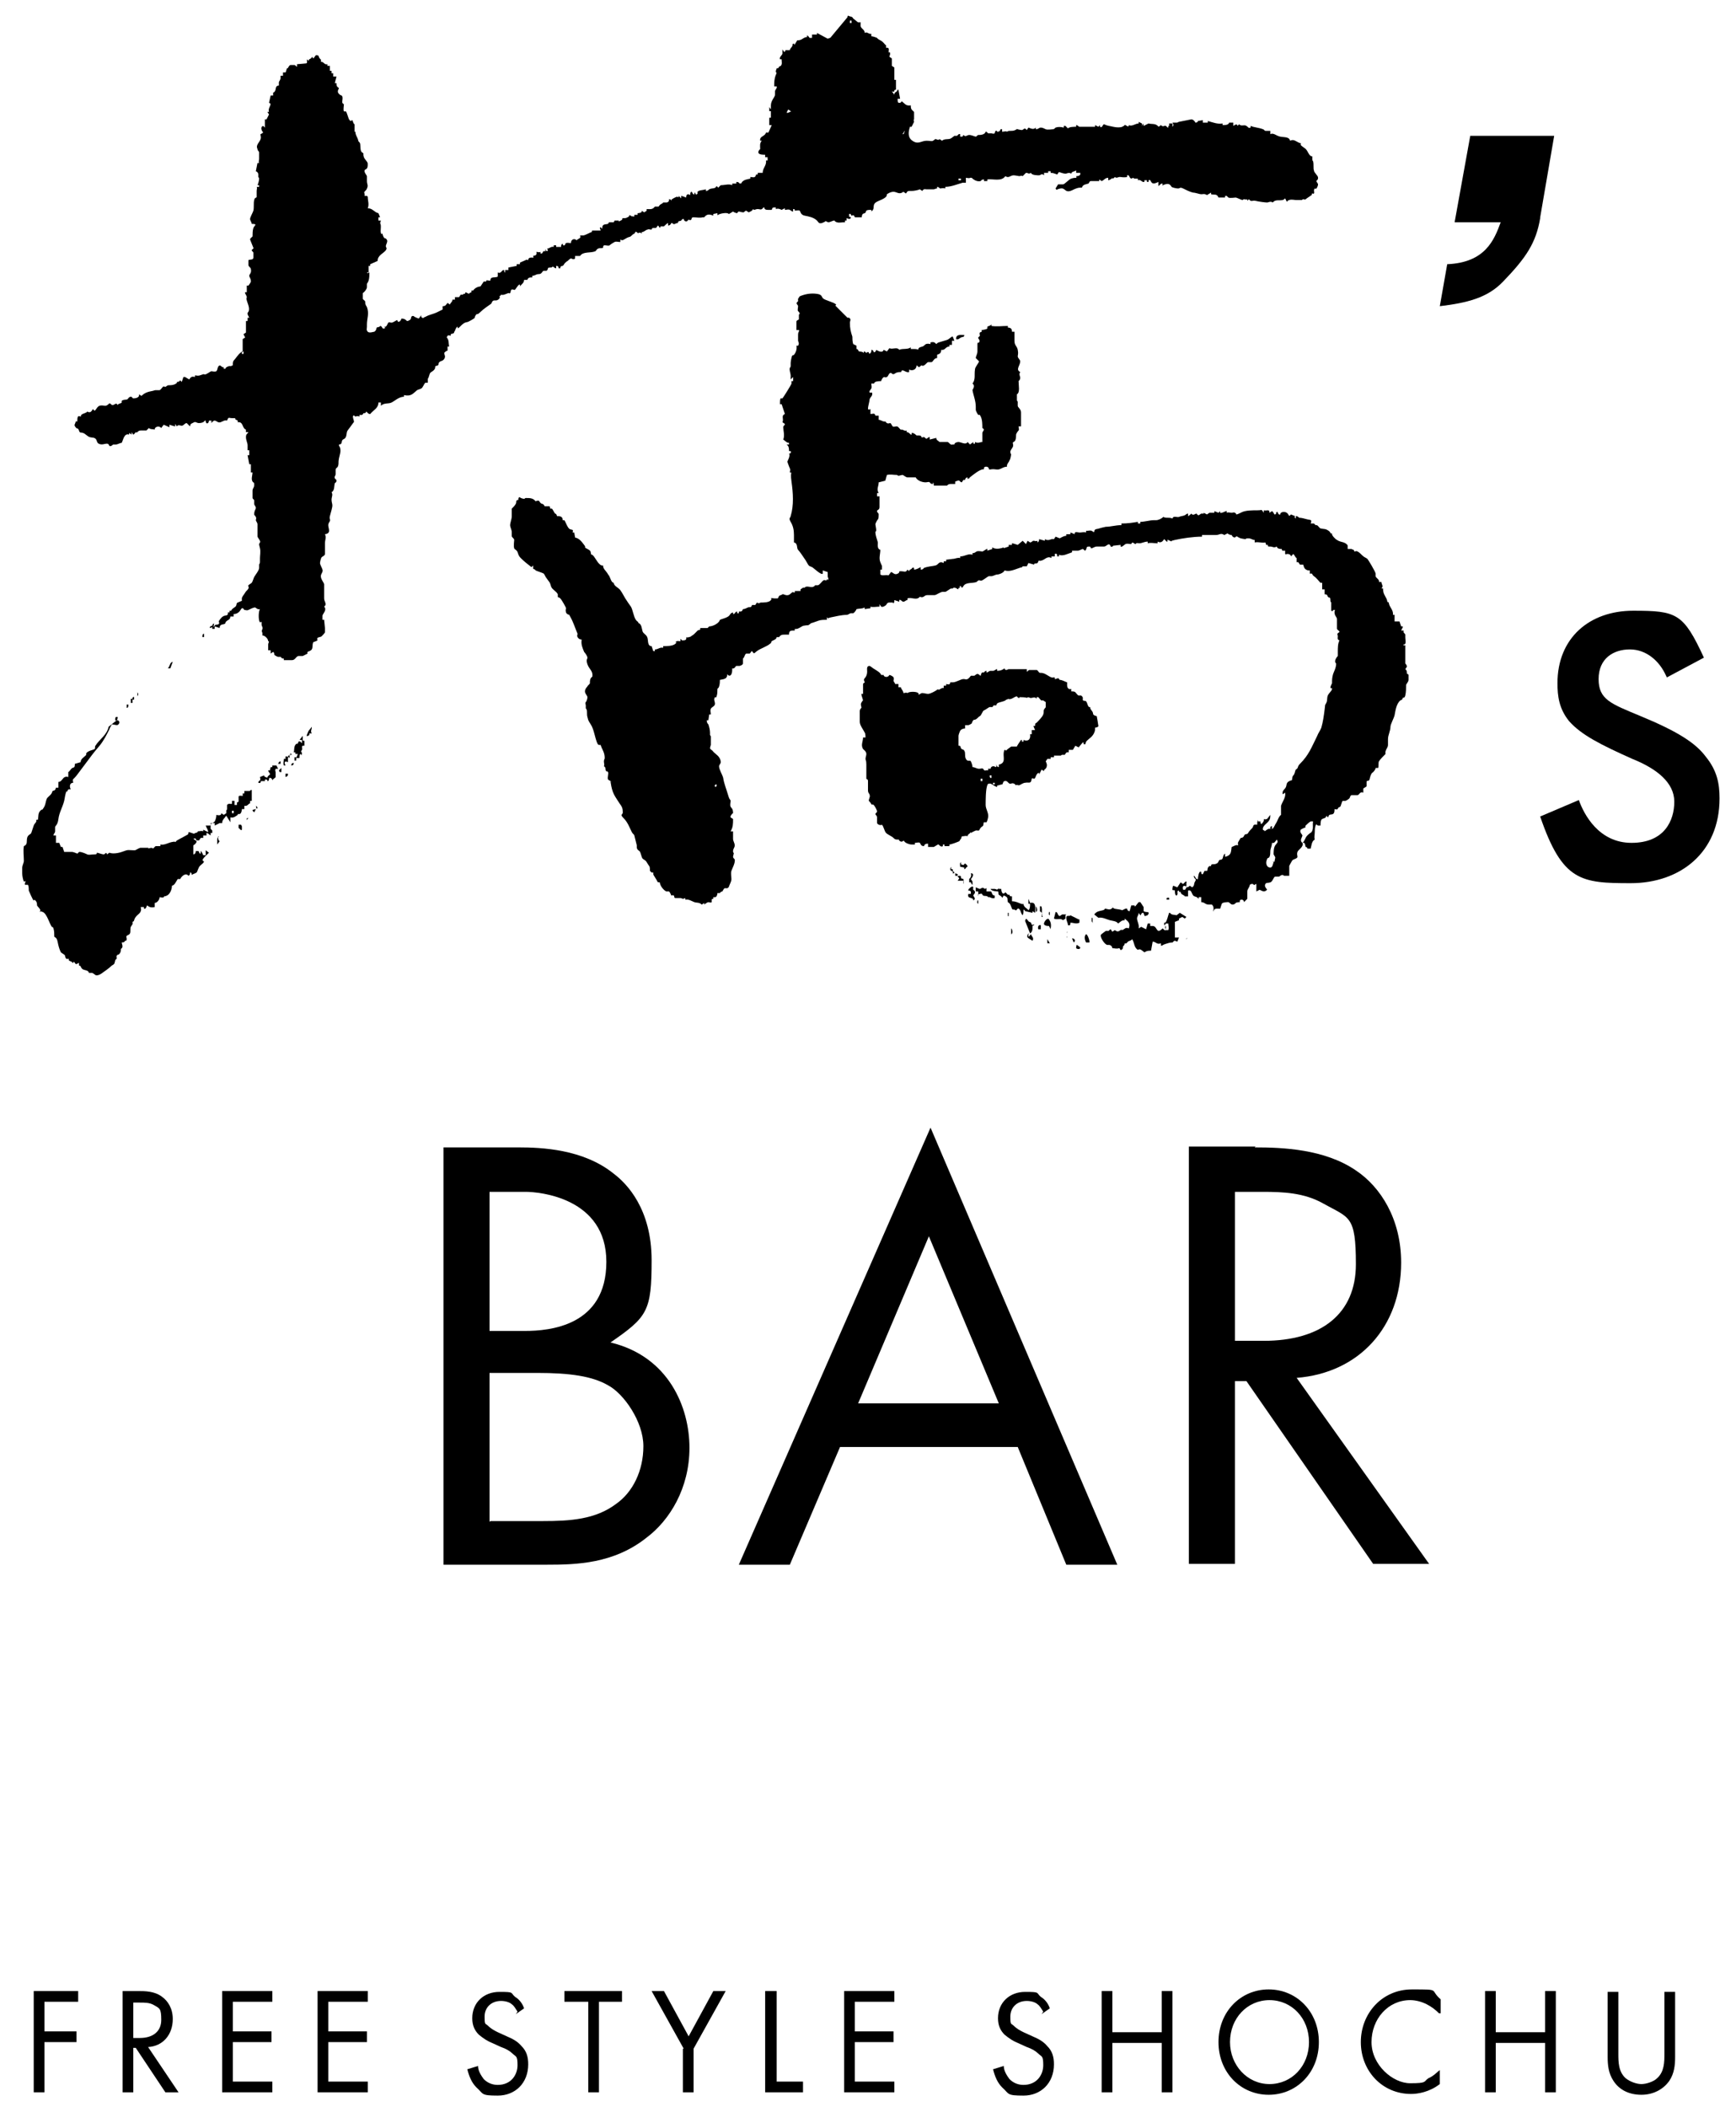 <?xml version="1.0" encoding="UTF-8"?> <svg xmlns="http://www.w3.org/2000/svg" id="_レイヤー_1" data-name="レイヤー_1" width="211" height="256" version="1.1" viewBox="0 0 211 256"><g><g><path d="M63,139.4c2.8,0,7.9.2,11.6,3.2,1.6,1.2,4.6,4.3,4.6,10.5s-.5,6.9-5,10c7.1,1.7,9.6,7.9,9.6,12.8s-2.4,8.8-5.2,10.9c-4,3.2-8.6,3.3-12.1,3.3h-12.6v-50.7h9.1ZM59.6,161.7h4.2c3,0,9.9-.6,9.9-8.4s-8.2-8.5-9.8-8.5h-4.4v16.9ZM59.6,184.8h6.4c3.3,0,6.4-.2,8.9-2.1,2-1.4,3.3-4,3.3-7s-2.4-6.4-4.3-7.4c-1.9-1.1-4.6-1.5-8.6-1.5h-5.8v18.1Z"></path><path d="M123.6,175.8h-21.5l-6.1,14.3h-6.2l23.3-53.1,22.7,53.1h-6.2l-5.9-14.3ZM121.4,170.5l-8.5-20.3-8.6,20.3h17.1Z"></path><path d="M152.5,139.4c3.4,0,8.5.2,12.3,2.8,3,2,5.5,5.9,5.5,11.2,0,7.8-5.1,13.4-12.7,14l16.1,22.6h-6.8l-15.4-22.2h-1.4v22.2h-5.6v-50.7h8.1ZM150,162.9h3.6c7,0,11.2-3.3,11.2-9.3s-.8-5.6-4-7.4c-2.3-1.3-4.9-1.4-7.3-1.4h-3.4v18.2Z"></path></g><g><g><path d="M187.2,26.5c-.5,3-1.7,4.8-4.5,7.7-1.9,2-4.4,2.6-7.7,3l.9-5.1c4.6-.2,5.7-2.9,6.5-5.1h-5.6l1.9-10.5h10.2l-1.7,9.9Z"></path><path d="M202.5,82.1c-.8-1.8-2.4-3.2-4.4-3.2s-3.8,1.1-3.8,3.6,1.5,3,5.1,4.5c4.6,1.9,6.7,3.3,7.9,4.9,1.4,1.7,1.7,3.3,1.7,5.1,0,6.6-4.8,10.3-10.8,10.3s-8.3-.2-11-8.1l4.7-2c.6,1.7,2.4,5.2,6.4,5.2s5.2-2.7,5.2-5-2.1-4-5.1-5.2c-3.8-1.7-6.2-2.9-7.7-4.6-1.2-1.5-1.4-3-1.4-4.6,0-5.5,3.9-8.8,9.2-8.8s6.1.3,8.6,5.7l-4.5,2.4Z"></path></g><g><path d="M103,2.1s0-.2.1-.2c.1.1.4.1.5.2s0,.1.3.3.3.4.7.3c0,.1,0,.4,0,.5.1.3.5.4.5.8.3-.2.5.2.8.1v.3c.2,0,.7.2.7.2,0,0,0,.1.4.3s.5.5.7.6v.3c0,0,.2,0,.2,0,.2.1.1.3.1.5s.1,0,.1,0c.2.2,0,.5,0,.6l.3.2v.9s.3.2.3.2v1.5s.2,0,.2,0v1.2c0,0-.2,0-.2.1s0,.2-.3.1h0s.3.4.3.4c0-.3.2-.3.3-.4s0-.2.2-.2l.2,1.1h-.3c0,.3,0,.5.2.5.3,0,.3-.3.3-.2.4.3.5.6,1.1.5,0,.5.1.5.4.8v.9c-.1,0,0,.3,0,.3l-.3.6h-.2c-.2.6-.3,1.3.3,1.7.7.5,1.1,0,1.7,0s.6.1.8,0,.2-.2.3-.2c.2,0,.3.2.5,0l.3.2c.3-.3.8-.1,1.1-.3s.4-.3.4-.3.2,0,.3,0,.2-.3.4-.2v.3s.3,0,.3,0h0c0-.1.1-.2.1-.2.3.3.4,0,.7,0s.7.2.8.2.2-.2.3-.2c.2,0,.8,0,.9-.4,0,0,0,0,.1,0,0,0,.1.1.2.2.1,0,.3,0,.4,0s.2.1.4,0c0-.2.2-.5.3-.2h.1c.1,0,.3-.1.3-.3h.2s0,.3,0,.3c.3,0,.4-.1.6,0,.2-.2.6,0,1-.2s.1-.1.1-.2c0,.1.6.2.7.2.2,0,.3-.4.6,0l.2-.3c.3.1.6.3.9,0v.2c.3,0,.4-.2.6-.2s.4.1.6.2.8,0,.9,0c.1,0,.2-.1.3-.2.3-.1.6-.1,1,0v-.2c0,0,.2,0,.2,0l.3.3c.2-.2.7-.2,1-.2v-.2c.2,0,.3.2.4.2s.2,0,.3,0,.2,0,.3,0c.5,0,.8,0,1.3,0v-.2c0,0,.4.2.4.2l.2-.2c0,0,0,.2,0,.2.3.2.3-.3.5-.3.4.2.7.2,1.1.3s.9.1,1.1,0,.2-.1.3-.2.5.4.5,0c.4.2.8-.2,1.2-.2v-.2c.3.2.5.1.4.5l.2-.3v.3c0,0,.6-.3.6-.3.3.1.7,0,1,.2s.1.3.5,0c.3.3.4,0,.6.1s.1.2.3.2v-.2s.2,0,.2,0h-.1s0-.3,0-.3h.4s0,.4,0,.4c.2-.2.1-.3,0-.5.2,0,.3,0,.5,0s.2-.1.3-.1c.5-.1,1-.2,1.5-.3.3,0,.5.4.5.4.3,0,.3-.2.3-.2s.6-.1.6-.1v.3c0,0,.6,0,.6,0v-.2c.7.2,1.2.4,1.8.3v.2c.3,0,.7,0,.8-.3h.5c0,.1,0,.4,0,.4,0,0,.5-.4.5,0l.2-.2c.3.3.6,0,.9.2s.2.3.5.2v-.2c.5.2,1,.2,1.5.4.1,0,.2.2.3.2.2,0,.4,0,.6,0v.4c.4-.2.7.2,1.2.3s1.1,0,1.2.5c.4-.2.6,0,1,.2s.3,0,.3,0,0,.2,0,.3.5.4.6.5c.3.3.4.9.8.9v.3c0,0,0,0,0,0,0,.1,0,.2.1.3.1.4,0,.9.1,1.1,0,.3.5.6.5.9s-.2.3-.2.4.2.3.2.4-.1.4-.2.5-.1,0-.2,0c-.2.2,0,.5-.1.6s-.1,0-.2,0,0,.2-.1.2c-.1.1-.6.4-.7.5s-.2,0-.3,0-.1.1-.2.1-.2,0-.3,0-.3,0-.4,0c-.2,0-.5-.1-.8,0s-.2.2-.3.2l-.2-.4h0c0,0-.2.2-.3.2-.4.1-.9-.1-1.2.3-.3-.2-.5,0-.7,0s-1-.1-1.4-.2-.5.2-.8-.2l-.2.2v-.2c-.1.1-.3,0-.4,0s-.1.1-.2.1c-.1,0-.7-.3-.8-.3s-.7.1-.9,0l-.2-.2h-.2s0,.2,0,.2h-.8c-.2-.5-.5-.3-.9-.4v-.2c0,0-.5.3-.5.3-.3-.2-.5-.1-.7-.1s-.7-.2-1-.2c-.4-.1-.8-.3-1.2-.5s-.4,0-.6,0-.7-.1-.8-.2-.2-.5-.8-.3-.1.2-.3.2v-.3c-.3,0-.3.2-.5.3v-.5c-.2.1-.6.3-.8.1s-.1-.4-.4-.3v.2c0,0-.2,0-.2,0v-.2c0,0-.3,0-.3,0v.2c0,0-.2,0-.2,0-.2-.1-.3-.3-.6-.2v-.2c0,0-.3,0-.4,0-.2,0,0-.2-.4,0-.3-.1-.2-.5-.5-.4v.2c-.4.1-.7,0-.9,0s-.4.2-.6,0c-.2.3-.3.1-.4.2s-.3.2-.4.2v-.3c-.4,0-.5.3-.8.4l-.3-.2v.2c-.3,0-.8,0-1,0s-.2.2-.3.3c-.3.1-.7.1-.8.5-.4,0-.4,0-.7.1s-.4.2-.7.3c-.7.2-.6-.4-1.2-.3s-.4.3-.6,0l.3-.5c.2,0,.4,0,.6,0s.7-.6,1-.7.5-.1.6-.1,0-.2,0-.2c.1,0,.4,0,.5-.2v-.2c0,0-.5,0-.5,0v-.3c-.3.2-.5.1-.6.4-.3-.2-.5,0-.7,0s-.5-.1-.8-.2l-.2.3c-.3-.1-.5-.2-.8-.2v-.2c0,0-.3,0-.3,0v.2c-.1,0-.5,0-.5,0v.3c-.3-.3-.4,0-.6,0s-.9,0-1-.3c-.3.2-.3,0-.6,0l-.4.4c-.2-.1-.3,0-.4,0s-.5-.1-.7-.1c-.4,0-.6.4-1,.1-.5.7-1.5.3-2.2.4v.2c0,0-.4,0-.4,0v-.2c-.3,0-.3.1-.4.2-.4.1-.8-.1-1.1-.4h-.2c0,.1-.5,0-.5,0v.6c-.1,0-.3,0-.4,0-.7.2-1.4.5-2.1.5v.2c-.3-.1-.5,0-.6,0s-.2-.2-.4-.2v.2c-.2,0-.3.1-.4.1-.2,0-.7,0-.9,0s-.3-.1-.5.2l-.3-.2c-.2.1-.7.2-1,.2s-.2,0-.3,0c-.3,0-.3.3-.4.3l-.3-.2c-.5.4-.8,0-1.2,0s-.8.3-.8.3c0,0,0,.2-.1.3-.3.3-.7.4-1.1.6-.6.3-.3.7-.5,1s-.2,0-.2.2v-.2c-.3,0-.5,0-.6.1s0,.2-.2.3-.2,0-.3.2,0,.3-.1.3c-.1,0-.5,0-.7,0s-.1-.1-.2-.2-.2,0-.3,0c-.1,0,0-.3-.3-.2,0,0,0,.2,0,.3s.3,0,.2.2-.5,0-.5,0v.3s-.2,0-.2,0v.2c-.4,0-.7.1-1,0s-.2-.2-.3-.2c-.2,0-.5.2-.7.2s-.3-.2-.4-.1-.2.1-.4.2c-.4.1-.4-.1-.6-.3-.4-.4-1-.5-1.5-.6s-.5-.5-.6-.6-.5,0-.6,0c0-.2,0-.2-.2-.2v.3c-.2,0-.2-.1-.4-.2s-.4,0-.6,0v-.2s-.4.2-.4.2c-.2-.1-.4-.2-.7-.1v-.2c-.4,0-.4,0-.5.3h-.4c0,0,0,0,0,0-.2,0-.5,0-.5-.3h-.1c-.3.4-.4.2-.7.2s-.4.2-.6,0c0,.2-.3.3-.5.4l-.3-.2c-.1,0-.2.1-.3.2-.3,0-.5-.1-.6-.1s-.2.2-.2.2c-.1,0-.4-.1-.5-.2l-.5.3c-.2-.2-.8-.1-1.1,0s-.2.2-.3.1v-.2s-.5.1-.5.1v.2c-.5-.2-.8-.2-1.1.2h-.2c-.3.1-.8,0-1.1,0s-.2.2-.3.3-.2,0-.3,0-.1.2-.3.2-.3-.2-.3-.3c-.1,0-.2,0-.3.2-.2.1-.4,0-.4.3-.4,0-.4.3-.7,0h-.1c-.1.2-.2.3-.4.3v-.3c-.1,0-.5.4-.5.4h-.4c0,0-.1.2-.1.2l-.2-.3c-.1,0-.2.3-.3.3s-.1,0-.3,0c-.2,0-.2.2-.2.2-.2,0-.4-.1-.5,0-.2,0-.4.3-.7.3v.2c-.2-.3-.4,0-.5-.1s-.2-.2-.3-.1c0,.2-.2.2-.3.3-.4.4-.3.2-.7.4s-.5.4-.8.2v.3c-.3,0-.5-.1-.7,0s-.5.3-.6.4-.4,0-.6,0-.2.2-.2.3c-.1.1-.4,0-.6.1s-.2.2-.3.3c-.6.3-1.5,0-1.9.6h-.6c0,0,0,.3,0,.3-.2.2-.4,0-.5,0s-.3.2-.4.3c-.2.1-.4.3-.5.5s-.4,0-.4.4h-.2c0-.1,0-.3-.3-.3v.3c-.2,0-.3-.2-.4-.2s-.1.1-.2.1c-.1,0-.4,0-.4.1s-.1.3-.2.3-.1,0-.3,0-.2.4-.6.4-.4.2-.8.2v.2c-.3,0-.5,0-.6.3h-.4c0,.4-.3.5-.5.8,0,0,0-.1,0-.2-.1-.2-.5.5-.6.6s-.4-.2-.5.1,0,.2-.1.3-.1,0-.2,0c-.3.1-.6.3-.9.2h0c0,.1-.2.2-.2.2.2.2-.2.5-.4.5s-.2,0-.2,0c-.3,0-.3.3-.4.4-.4.3-.9.6-1.3,1s-.4.2-.5.3-.2.3-.2.4-.8.5-.8.5c-.5.1-.6.2-1,.6s-.2,0-.3,0c-.1,0-.3.4-.3.5-.2.2,0,.2-.2.3s-.4,0-.3.3c-.3-.1-.4-.1-.5.2.3.3.2.7.3,1.1h-.2c0,.1,0,.5,0,.5-.1,0-.4.2-.4.3,0,.2.2.4,0,.7s-.4.2-.6.4,0,.3-.2.4-.3,0-.3.2-.1.3-.2.4-.3.2-.4.3-.2.7-.3.7c0,.1,0,.3,0,.5h-.3c-.2.2-.3.6-.5.7s-.3.1-.5.2c-.5.4-.7.8-1.6.6v.2c-.6,0-1.1.5-1.5.7s-.9,0-1.3.4v-.4s-.3,0-.3,0c0,.7-.6.9-1,1.4-.3,0-.3-.2-.5-.3h0c0,.2-.2.2-.3.2-.1,0,0,.3-.5.2v.2c-.3-.1-.4,0-.5,0s-.2-.3-.3,0c0,.3.2.6.1.7s-.5.7-.6.8c-.3.4-.2.3-.3.8s-.4.4-.5.6,0,.5-.4.5c0,.1,0,.2.1.3.2.5,0,.9-.1,1.4s0,.6-.1.9-.3.2-.3.5,0,.3,0,.5-.2.3-.1.5.2.1.2.3-.1.2-.2.3c-.1.3,0,.9-.4,1.1.2.3,0,.6,0,.9s.1.5.1.7c0,.3-.2.9-.3,1.3s.1.4,0,.6-.2.3-.2.5c0,.4.4,1-.4,1.1.2.4,0,.7,0,1.1s0,1.1,0,1.3-.3.3-.4.4-.2.6-.2.7c0,.2.2.5.3.8s-.2.5-.2.8c0,.4.4.8.4,1s0,.2,0,.3c0,.4,0,1,0,1.4s.4.7,0,1c.4.4-.2.9-.2,1.1s0,.3,0,.5h.2c0,0,.1,1,.1,1v.5c0,.1-.3.4-.4.5s-.4.1-.5.2,0,.3,0,.3-.4.2-.5.2c-.2.3,0,.8-.3,1s-.3.1-.4.2,0,.2,0,.2-.6.3-.6.3c-.2,0-.3,0-.5,0-.3,0-.4.5-.8.5s-.7,0-1,0v-.2c-.4,0-.3-.2-.4-.2s-.2,0-.3,0-.4-.2-.4-.2c-.1,0,0-.3-.2-.4l-.3.2v-.4s-.3,0-.3,0c0-.2,0-.5,0-.7s.2-.4,0-.4c0-.3-.4-.7-.7-.7v-.3c-.2-.4.1-.4,0-.7s-.1-.2-.1-.3,0-.2,0-.3-.1,0-.2,0c-.2-.2-.2-1.3,0-1.6-.3.1-.5-.2-.6-.2-.2,0-.6.2-.8.3s-.3,0-.5,0c-.3-.5-.4,0-.6.2s-.4.3-.7.3v.3c0,0-.4,0-.4,0,0,.4-.3.4-.5.6s0,.2-.2.3c-.2.1-.6,0-.6.5l-.6-.2v.3c-.1,0-.2,0-.3,0,0,0,0-.3,0-.3,0,0,.2,0,.2,0s.1-.1.2-.2c.1,0,.3,0,.4-.1s0-.2,0-.3.4-.6.5-.6c.2-.2.7,0,.6-.5h.2s0-.2,0-.2h.2c.1-.3.5-.4.6-.6s0-.3.2-.4.5-.2.5-.2,0-.2,0-.3c0-.2.3-.5.4-.7s.3-.3.4-.5-.1-.3,0-.4.3-.2.4-.3.2-.5.3-.7c.1-.2.6-.8.6-1.1s0-.3,0-.4.1-.1.1-.3c0-.2,0-.3,0-.5,0-.3.1-.8,0-1.2s-.1-.4-.1-.5.2-.2.1-.4-.2-.3-.3-.5c0-.5,0-1,0-1.5,0-.2-.2-.4-.2-.5s.1-.2,0-.4-.2-.2-.2-.3c0-.5.2-.6.2-.8,0-.2-.2-.3-.2-.5s0-.3,0-.4-.2-.2-.2-.3,0-.9,0-.9c0-.3.2-.3.2-.7s-.1-.2-.2-.4c-.2-.3,0-.8,0-1.1h-.2c0,0,0-1,0-1h-.2c0,0-.2-1.1-.2-1.1h.2c0-.1,0-.6,0-.6h-.2c0-.3,0-.5,0-.6,0-.3-.2-.6-.2-1s.2-.4.3-.6h-.3s0-.3,0-.3c-.5-.2-.3-1-1-.9,0-.3,0-.2-.2-.3s0-.2-.2-.2-.2,0-.3,0c-.4,0-.4-.2-.6.3-.3-.1-.5.1-.8.2s-.5-.2-.7-.2-.3.2-.4.3v-.3s-.3,0-.3,0c0,.4-.4.5-.4,0h-.1c-.1.2-.4.3-.7.3s-.4-.2-.6-.1-.4.2-.4.2c0,0-.1.2-.1.3l-.4-.4c-.2,0-.3.2-.5.3s-.5-.2-.7.1l-.2-.3v.3c-.1,0-.7-.2-.7-.2v.3s-.7-.3-.7-.3l-.3.4c-.2-.3-.8-.2-.8.2-.2-.1-.5,0-.7-.2l-.3.3c-.3,0-.5,0-.7,0s-.3.1-.4.2-.2,0-.2,0c0,0-.2.3-.3.3l-.2-.3v.3s-.3-.2-.3-.2v.2c-.6-.2-.7.6-.9,1-.2,0-.5.2-.7.2s-.2,0-.3,0-.2.2-.4.2-.1-.3-.4-.3-.6.2-1,0c-.2-.1-.2-.3-.3-.5-.2-.3-.5-.2-.8-.3s-.5-.4-.8-.5-.3,0-.4-.1-.1-.3-.2-.4-.2,0-.3-.2c-.3-.3,0-.4,0-.7h.2c0-.2,0-.5.1-.6s.2,0,.3,0,0-.2.1-.2c.2-.2.6-.2.7-.4.4.2.5,0,.7-.3l.2.2c.2-.1.3-.5.6-.6s.5,0,.7,0,.4-.2.5-.3c.1,0,.2.1.3.2.3.1.5-.4.7,0,.1-.2.5-.2.5-.3s0-.1,0-.2c.2-.2.6-.1.7-.2s.2-.3.4-.3.1.1.3.2c.3,0,.8-.1.7-.5l.3.2c.4-.4.8-.5,1.3-.6.1,0,.3-.1.4-.1.1,0,.4,0,.5,0s.3-.3.4-.4.2,0,.3,0,.2-.2.4-.2c.3,0,.6,0,.9-.2s0-.1.1-.2c.1,0,.3,0,.4-.2l.2.2.2-.6h.2c0,0,.5.3.5.3.2-.3.3-.4.7-.3v-.2c.5.1.6,0,.9-.1s.2,0,.3,0c.2,0,.7-.4.8-.4s.4.1.6,0c.2-.2.1-.6.4-.7.2,0,.3.3.5.2v.2s.2,0,.2,0c0-.2.5-.4.7-.3h0c0-.1.2-.1.2-.1h0c0-.4,0-.5.2-.7s.4-.6.8-.9.2,0,.2,0c0,0,0-1.1,0-1.4s0-.2,0-.2l.3-.2-.2-.4.3-.2v-1.4s.2,0,.2,0v-.4s.1,0,.1,0h.1c0,0-.2-.4-.2-.4v-.2c.4-.4,0-1.1-.1-1.5s0-.2,0-.4-.3-.5-.2-.6h.2s0-.8,0-.8c0,0,.2,0,.2,0s.3-.4.3-.5c0-.4-.2-.5-.2-.7s.3-.3.2-.8c0-.2-.3-.3-.3-.5v-.6c.2-.1.6,0,.6-.3s0-.5,0-.6-.2-.2-.2-.3.3-.2.2-.3l-.4-1c0-.2.3-.3.3-.4,0-.3,0-.7.1-1s.6-.5-.2-.5c0-.2-.2-.4-.2-.6s.3-.7.4-1c.1-.4,0-.9.1-1.3s.3-.2.3-.4c0-.3,0-.5,0-.7s.1-.4,0-.5h.3s0-.2,0-.2h-.2c.1-.2.2-.6.2-.8s-.1-.1-.1-.2,0-.2,0-.3c0-.3-.3-.4-.3-.4l.2-1h.2c-.1-.2,0-.3,0-.5s0-.7,0-.8-.2-.2-.2-.4c-.3-.6.5-.9.4-1.5s0-.2,0-.3l.3-.2c-.2-.2-.4-.7,0-.8l.2.2v-.3s.3,0,.3,0h-.3s0-.7,0-.7h.2s.3-.6.3-.6l-.2-.3h.2c-.2-.5.5-1,0-1.1l.2-.9h.3s0-.3,0-.3c0-.1.2-.1.2-.2.2-.2,0-.7.5-.7,0-.1,0-.3,0-.4s.2-.3.2-.5,0-.2,0-.3h.3c0-.1,0-.4,0-.4h.3c.1-.1.1-.4.2-.5s.1,0,.1,0c0-.1.2-.4.3-.4s.1,0,.2,0,.2,0,.3,0,.2.2.3.2v-.3c.1,0,1.1-.1,1.1-.1.2,0,.1-.3.1-.5l.2.2c0-.3.4-.2.4-.5l.2.2.3-.4c.4,0,.3.1.4.3s.3.2.2.5c.4,0,.4.4.8.3v.2s.3,0,.3,0v.6s.2,0,.2,0v.3s.2,0,.2,0v.4s.4,0,.4,0l-.2.8h.2c0,.3,0,.4.3.6,0,.1-.3.4,0,.7s.3.1.4.3,0,.5,0,.7.2.2.2.3-.1.7,0,.8.2,0,.2,0c.2.1.3.9.5,1.1s.2,0,.3,0,.1.4.3.5v.9s.1,0,.1,0c0,.4.2.6.3.9s0,.2.2.4,0,1,.3,1.2.1.1.2.5.5.6.5.9,0,.6-.3.7c-.3.2.2.7.2.8s0,.4,0,.6c0,.4.2.5,0,.9,0,.1-.2.3-.3.4s.1.3,0,.5h.3s.1.1.1.1c0,.5.2.9,0,1.4.6,0,.8.5,1.3.6l.2.5h-.2c0,0,0,.4,0,.4h.3s-.1.3-.1.3c.2.3,0,.9.1,1.2s.1,0,.2.1c0,.1.1.4.2.5s.2,0,.3.2c.2.2-.1.6-.1.8,0,.2.2.2,0,.5-.3.4-1,.6-1,1.3l-.9.4v.2c0,0-.2,0-.2,0v.8s-.2,0-.2,0c.1.2.2,0,.3,0,0,.3,0,.7-.1,1s-.2.3-.2.4,0,.2,0,.4-.3.6-.5.7c0,0,0,.6,0,.7,0,.1.3.2.3.4,0,.2,0,.3.2.6.3.8,0,1.4,0,2.1s0,.2,0,.3c0,.2-.1.4.1.6s.7,0,.8,0c.3-.2.2-.4.3-.5s.3,0,.4-.2c.3,0,.2.4.5.3s0-.1,0-.2c.3.1.4-.4.5-.5s.2,0,.4,0,.7-.4.7-.3h0c0,.1.1.2.1.2.3,0,.4-.4.4-.4.5,0,.6.3.7.3.1,0,.3-.1.4-.2.1-.1,0-.5.4-.4h0c0,.1.6.3.6.3l.3-.4v.2c.3.3.3,0,.5,0,.5-.3.9-.3,1.5-.6s.4-.2.6-.3v-.4c.4,0,.4-.2.6-.4l.3.2c0-.2.3-.3.3-.6h.3s0-.3,0-.3h.5c0,0,.2-.3.2-.3h.3s0-.1,0-.1h.2c0,0,.1-.2.1-.2l.4.2h0c0-.1.3-.2.3-.2v-.2s.2,0,.2,0c.2-.3.6-.5.9-.5l.4-.6h.3s0,0,0-.1c0-.1.3,0,.5,0,0-.6.6-.3.9-.5v-.5c.4.2.5-.3.7-.3s0,.3.2.3v-.3c.1,0,.4,0,.4,0v-.3s1-.2,1-.2v-.2c.1,0,.4,0,.4,0v-.2c0,0,.7-.3.7-.3h0c0-.1.3,0,.3,0,0-.4.5-.3.6-.3s0-.1,0-.2c.2-.1.5,0,.4-.5.2,0,.3.1.5,0v.2c.2,0,.2,0,.3-.2s.3,0,.3-.1-.1-.2,0-.2c0,0,0,.2.2.2s0-.3,0-.3c.3,0,.5-.3.8-.2v-.2c0,0,.3,0,.3,0v.2c0,0,.6,0,.6,0,0-.2,0-.3.2-.4,0,0,0,.3.2.2s0-.3.4-.3.3.1.4,0c0-.4.4-.6.7-.3,0-.1.3-.2.4-.3s0-.3,0-.3.3,0,.4,0c.2,0,.9-.4,1-.4s0-.2.1-.2.1,0,.2,0c.3,0,.5,0,.8,0,0-.2-.2-.3,0-.4l.2.2c0-.2,0-.4.2-.5s.6,0,.6-.3h.6s.1-.2.1-.2h.5s0,.1,0,.1c0,0,.3-.1.4-.2s0-.2.1-.2.2,0,.3,0,.6-.2.5-.4l.3.2v-.2c0,.2,0,.2.3.2v-.2s.4,0,.4,0v-.2c0,0,.6,0,.5-.3l.3.2.3-.2v-.2c.4,0,.7.1,1-.3h.4c.1,0,.1-.1.2-.2s.4-.2.4-.3c0,0,.2,0,.4,0s.4-.2.3-.4c.1,0,.3,0,.3.3h0c0,0,0-.1,0-.2s.6-.4.7-.4c.1,0,.2.2.2-.1l.3.3v-.3c.1,0,.6.2.6.2,0-.4.2-.5.5-.3,0-.2,0-.3.1-.4.2,0,.1.2.3.3s0-.2.2-.2c0,0,0,.3.2.2s0-.3.1-.3c.1-.2.7-.2,1-.3v.2c.2,0,.3-.1.4-.2.4-.2.7,0,.9-.4l.2.2.3-.3c.5,0,1-.2,1.4,0v-.2c0,0,.5,0,.5,0v-.2c.3,0,.3.1.4.2.3,0,.2-.1.3-.2.3-.3.6-.3,1-.4v-.2c.3,0,.6.2.7-.3h.2c0,0,0-.2,0-.2h.6c0-.6.5-.9.4-1.5h.2c0,0,0-.4,0-.4h-.3c0,0,0-.3,0-.3-.2,0-.7,0-.8-.2s.1-.4.2-.5c0-.3-.1-.7.2-1h-.2c-.1-.6.6-.5.7-1h.3c0,0,.4-.9.4-.9h-.3s0-.9,0-.9h.2c0,0,0-.8,0-.8h-.2c0,0,0-.5,0-.5l.2.3c0-.2,0-.4,0-.5,0-.6.5-1,.5-1.3s0-.2,0-.4.3-.4.2-.6h-.3c0-.5,0-.9.2-1.4.2-.4,0-.2,0-.4s.1-.3.1-.4c.3,0,.2-.1.3-.2s.1,0,.2-.1c.2-.2.1-.5.1-.8h-.2c-.1-.3.3-.5.3-.7s0-.4,0-.5l.2.3c.2,0,.1-.2.2-.2h.5c0-.2.2-.3.3-.5s0-.2,0-.2c.1-.1.3-.2.2,0h.1s.3-.5.3-.5c.1,0,.3,0,.5-.1s.4-.3.7-.3v-.2c.1,0,.3.3.3.3h.3s0-.4,0-.4h.3c0,0,0,0,0,0h.3s0-.2,0-.2l1.3.7c0,0,.4-.1.4-.2ZM103.5,2.5h-.2s0,.3,0,.3h.2c0-.1,0-.3,0-.3ZM96.1,13.5l-.3-.2-.2.4h.2c0,0,0,0,.2-.1s.2,0,.1-.1ZM110,15.8l-.3.5c.2,0,.1,0,.2-.2s0-.2.1-.3ZM116.8,21.7h-.3v.2h.3v-.2ZM29.6,43v-.3s-.1,0-.2.1v.2s.2,0,.2,0Z"></path><path d="M103,38.6s.2,0,.2,0c.3.2.1.4.1.6,0,.7.1,1.1.3,1.7,0,.2,0,.6.1.9l.4.2v.4c.2,0,.2.2.3.3,0,0,.5,0,.6.2v-.2c.2,0,.3.2.3.2s.1-.2.3-.1c0,.4.4,0,.3-.3.2,0,.3.2.3.3.2,0,.3-.2.3-.3.3.2.8.4.9,0l.4.2.3-.4c.4.2.9-.2,1.2.2.4-.2,1,0,1.4-.3v.2c.3,0,.3,0,.4,0s.4,0,.5.1c0-.4.5-.3.7-.5s.3-.3.8-.2v-.2c.4-.1.5,0,.7.2,0,0,.2-.2.3-.2.3-.1.7-.2,1-.3s.6-.5.7-.4l.2.5h-.3s0,.5,0,.5h-.3s0,.2,0,.2c-.5,0-.5.5-1,.4,0,.4-.2.5-.5.6v.4c-.4,0-.5.5-.7.5s-.3,0-.4,0-.3.3-.5.4-.2,0-.3,0-.2.2-.3.2-.2-.2-.3-.2c0,.5-.5.7-.9.5v.3c-.3.1-.6-.2-.8-.2s-.1.2-.2.2c-.1,0-.4,0-.6.1s-.3.3-.6,0c-.3,0-.3.4-.5.5s-.3,0-.3,0c-.2,0-.4.4-.4.5,0,0-.5,0-.7.1s-.1.2-.2.2-.2,0-.3,0c0,.2.1.4,0,.6s-.3.3-.2.5h.3c.1.4-.2.5-.3.8,0,.2-.2.9-.2,1.1,0,.2.1.2.3.1v.6c.2,0,.4-.1.5,0s.1.2.1.2c0,0,.3,0,.4,0v.5c.2,0,.5.2.6.2.4,0,.2.1.4.2s.3,0,.4,0,.2.3.3.4.3,0,.5,0,.4.4.5.4.2,0,.2,0,.3.2.5.1v.2c.2,0,.3.1.5.3h.1s0-.2,0-.2h.1c.2,0,.5.3.5.3,0,0,.2,0,.3,0,.2,0,.3.1.3.2s.2,0,.3,0,.2.2.3.2c.1,0,.2-.2.4-.2v.3c0,0,.8-.2.8-.2,0,.3.2.3.4.5h1c.2.1.3.4.6.3v-.2s0,.2,0,.2h.2c0-.2.3-.3.5-.3.3,0,.9.4,1.1,0l.3.3.4-.3v.2s.2,0,.2,0v-.2c.4.2.6,0,.9,0,0-.3,0-.6,0-.8s0-.2,0-.3c0-.2.4-.4,0-.6,0-.4,0-1-.2-1.4s-.2-.1-.3-.2-.3-.5-.3-.6c0-.1,0-.3,0-.4,0-.7-.3-1.4-.4-2,0-.1.4-.5,0-.8.4-.5.2-1.1.3-1.7,0-.3.4-.7.5-1l-.4-.4c0-.2.2-.5.2-.8s0-.6,0-.9.2-.1.2-.2c.2-.3-.2-.5-.1-.6s.1-.1.2-.2c0-.1-.1-.3,0-.4s.3,0,.2-.3c.1,0,.7-.1.7-.2s0-.1,0-.2c.1-.1.4-.1.5-.3v.2c.7.1,1.3,0,2,0v.2c.4,0,.5.2.5.5h.3c0,.5,0,.8,0,1.1,0,.6.3.6.4,1.1s0,.6,0,.8.3.4.3.6c0,.5-.6,1,0,1.3-.2.3,0,.5,0,.7s-.1.3-.2.4c0,.5.2,1.4-.2,1.6,0,.2,0,.5,0,.7s.1.1.1.2c0,.2,0,.3,0,.5s.4.4.4.8,0,.2,0,.3c0,.5,0,.9,0,1.4h-.3c0,.2.1.4,0,.5s-.3.4-.3.5,0,.5-.1.7-.3.2-.3.3.1.3,0,.5-.3.4-.3.6.1.3.1.3-.1.7-.2.7c0,.2-.4.5-.3.8-.4,0-.6.2-.9.3s-.5,0-.8,0-.4.1-.5,0c0-.3-.4-.4-.6-.2v.2c-.5,0-1.2.6-1.6.9s0,.2-.1.2c0,0-.2,0-.3.1v-.2c-.2,0-.3.2-.3.3h-.2s-.2.3-.2.3c-.1,0-.2-.1-.3-.2s-.4.1-.5.1v.3c-.3,0-.4,0-.6,0s-.3.1-.4.2c-.5,0-1.1,0-1.6,0,0-.2,0-.3-.1-.4v.2c-.3,0-.3-.1-.4-.2s-.3,0-.5,0c-.4,0-1-.2-1.2-.6-.3,0-.8,0-1,0s-.5-.3-.6-.3c-.1,0-.4.1-.5.1s-.1-.1-.2-.1c-.4,0-.8-.1-1.2,0l-.2.7-.8.2c0,.5-.3.8,0,1.3h-.2c0,0,0,.4,0,.4h.3c0,.4,0,.9,0,1.3s-.3.3-.3.5c0,.2.2.2.2.4s0,.5-.1.6-.3.5-.3.6.1.5.1.7-.1.2-.1.2c0,.5.2.9.3,1.3,0,.3-.1.8.3.9,0,.5-.2,1,0,1.5s.2.4.2.5,0,.2,0,.4h-.2c0,.3,0,.5,0,.6.3.2.6,0,1,.1l.3-.4c.2,0,.4.4.8.2s0-.3.4-.3.6.2.8-.2l.2.2c0-.2.2-.2.3-.3s.1-.2.3-.1v.2c.3,0,.6-.2.8-.3v.3c.3,0,.3-.1.4-.2.5-.2,1-.2,1.4-.3s.4-.6,1-.3v-.2c0,0,.3,0,.3,0v-.2c0,0,.8-.1.8-.1.3,0,.6-.2.9-.1v-.2c.6,0,1-.4,1.5-.2v-.2c.3,0,.3-.1.5-.2s.6,0,.7,0,.6-.4.6-.3v.2s.6-.2.6-.2v-.2c.3.2.7.2,1.1.1s.2-.2.3,0l.6-.2v-.2s.4,0,.4,0v-.2c.1,0,.7.2.7.2l.6-.5.4.4.2-.4.3.2c.2,0,.3-.2.4-.2.2,0,.3.1.5,0v.2c.2-.1.2-.3.2-.4l.7.2v-.2c.5.3.7-.1,1.1,0l.2-.3.5.2c.2-.1.5-.3.8-.3v-.2c0,0,.5,0,.5,0v-.2c.1,0,.5.2.5.2,0-.4.4-.2.6-.2.3,0,.6-.1.8,0v-.2c.3,0,.5-.1.7,0s.2.2.3.1c0-.4.4-.3.6-.4.4-.1.3-.1.8-.2.6,0,1.2-.2,1.9-.2v-.2c.8,0,1.4-.1,2-.2v.2c0,0,.3,0,.3,0v-.2c.5,0,1.2-.2,1.6-.2s.2,0,.3,0c.3,0,.7-.2.9-.4.3.2.7,0,1.1.2.1-.4.6-.1.8-.2s.5-.1.7-.2.2-.2.4-.2v.3c.1,0,.4-.3.4-.3.2.3.5,0,.6,0s.1.2.3.2l.3-.2h.3c0,0,0-.1,0-.1l.4.2.3-.2h.6c0,0,0-.2,0-.2l.5.2.2-.2v.2c.2.1.8-.3.8-.2v.2c.2-.1.4,0,.6,0s.2-.1.4,0,.1.2.2.2.5-.2.7-.3c.5-.2,1.2-.2,1.8-.2s.4-.1.6,0l.2.3v-.3c.4.1.7-.2.7.3l.3-.2c.1,0,.3.4.3.4.4,0,0-.3.4-.3,0,.2.2.4.3.3,0-.3.5-.4.8-.2s.2.6.5.2l.5.2c-.1.2,0,.2.1.3v-.3c.2,0,.3.1.4.2.3,0,.6.1,1,.2s.6,0,.4.5h.4s.2.2.2.2h.2c0,0,.1,0,.1,0h-.2c.2,0,.3.3.5.4.4.1.6,0,1,.3s0,.3.4.3c-.1.2.4.7.6.8.3.2.5.2.8.3s.5.3.5.4c0,.1,0,.3,0,.4h.3c0,0,0,0,0,0h.2c0,.1.3,0,.3.3.2,0,.2-.1.4,0s.4.3.6.5.5.3.6.4,1,1.6,1,1.8,0,.2,0,.3c0,.2.5.4.4.7h.3c0,.3.3.5,0,.8h.2c0,.6.2.8.4,1.2s0,.4.3.5c0,.5.6.9.5,1.5h.2c0,0,0,.8,0,.8h.3c0,0,0,0,0,0h.3s.2.6.2.6h.2c0,0,0,.1,0,.1l-.2.4h.3s0,.1,0,.2.2.2.2.3,0,.2,0,.3c0,.3.1.6,0,.8s-.3,0-.2.2h.2c0,.4,0,.8,0,1.1s0,.2,0,.3,0,.8,0,.8c0,0,.2.2.2.4l-.2.3c.2.1.2.4.2.5s.2.1.2.2,0,.5,0,.6c0,.2-.2.4-.3.6,0,.4,0,.9-.1,1.3s-.3.2-.3.3c-.2.4,0,.1-.3.3-.5.4-.6,1.3-.7,1.8-.1.4-.5,1.1-.5,1.4,0,.5-.3,1-.3,1.5s0,.5,0,.7c0,.4-.4.6-.3,1.1-.2.2-.7.7-.8.9s0,.6-.1.8h-.3c0,.1-.1.3-.3.5s-.1,0-.2.2c-.2.3-.2.7-.3.8s-.3,0-.3.2,0,.4,0,.5-.3.2-.4.3c0,.1,0,.4,0,.5-.4-.2-.5.3-.7.3s-.5,0-.7,0-.2.3-.3.4-.4.3-.5.3c-.1,0-.2,0-.3,0-.1,0-.2.6-.3.7s-.1,0-.2.1c-.2.2,0,.3-.5.2,0,.2,0,.5-.2.6s-.4,0-.5.2,0,.3-.3,0c0,.3-.3.3-.5.4s-.2.6-.2.8h-.3c-.1,0-.2-.3-.3,0s-.1.5-.1.8-.1.6,0,.9c-.4.2-.4.8-.5,1.1h-.4c0-.2-.2-.2-.2-.2-.1-.2,0-.6-.4-.5.2.5-.5.8-.6,1.1s0,.4,0,.6-.5.3-.6.4-.4.7-.4.7c0,.3,0,1,0,1.2-.2,0-.5,0-.6,0s-.1-.1-.2-.1c-.3,0-.3.2-.5.2s-.2,0-.4,0-.3.6-.6.7-.5,0-.6.2c-.2.3.2.6.2.7-.3.3-.5.2-.9,0l-.4.2v-.9c-.2,0-.2.2-.3.1s-.2-.2-.5,0c0,.3-.3.5-.3.8s0,.6,0,.9l-.4.4s0-.3-.3-.3-.2.3-.2.3-.4,0-.5.1-.2.2-.4.2c-.2,0-.4-.3-.5-.3s-.7,0-.8.2l-.2.6c-.4,0-.7-.1-.8.3-.1,0,0-.1,0-.2,0-.3,0-.4-.2-.6-.1,0-.3,0-.4,0-.4,0-.5-.3-.9-.3v-.6c0,0-.3,0-.3,0v.2c-.3-.3-.3-.2-.5-.3-.4-.1-.3-.9-.8-.7v.7c0,0-.4,0-.4,0,0-.1-.3-.2-.4-.3s-.1-.4-.3-.2v-.2c-.4,0,0,.4-.3.6-.2,0-.2-.5-.2-.6s-.3,0-.3-.1c0-.2,0-.3.1-.5l.5.2.4-.6.3.2.3-.3c.2,0,.1,0,.1.2s0,.3,0,.4c-.4-.2-.5,0-.4.4h.2c0,0,0,0,0,0,.1,0,.2-.3.2-.3,0,0,.3,0,.4-.2h0s.3.2.3.2c.3-.2.2-.4.3-.6s.2-.3.1-.4-.2-.2-.2-.4c.2,0,.2.5.5.4,0-.2.1-.9.3-.9.2-.1,0,.4.3.3l.2-.4h.3c.1,0,0-.3.2-.5s.3,0,.3-.1,0-.2.2-.2.3,0,.5-.1.2-.3.3-.4.2,0,.3-.1c.2-.1.1-.5.4-.7v.4c.8-.2.7-.6.8-1.2.3-.1.5-.3.8-.2,0-.1-.1-.2,0-.4s.3-.5.3-.5c0,0,.2,0,.3-.1s.1-.2.2-.3.3,0,.4-.2.4-.5.5-.6c.2-.2,0-.5.6-.4,0-.2,0-.4.1-.6v.2c.1,0,.3,0,.3,0,0,0,0,.3.1.3s.4-.4.3-.6c.2.1.3,0,.4,0l.4-.5c0,.2,0,.4-.1.6-.2.4-.7.6-.8,1s.3.2.2.4c0,0,.4-.3.5-.3s.3,0,.4,0c.2,0,.4-.6.5-.7.2-.3.3-.8.6-1v-1.1c0,0,0,0,0,0,.2-.6.6-1,.5-1.6l-.3.2c-.1-.5.3-.6.4-.9.1-.2,0-.5.4-.7s.2,0,.3-.1,0-.4.2-.6.2-.6.3-.7.2-.1.2-.2c.1-.1,0-.2.3-.5,1.1-1.1,1.4-2,2.1-3.4.1-.3.4-.7.5-1,.2-.7.3-1.4.4-2.2s0-.4.2-.8,0-.7.3-1.1.4-.4.4-.7h-.2c0-.2.1-.4.2-.6,0-.4,0-.6.1-1s.4-.8.4-1.4c-.3-.2,0-.7.2-.9,0-.2,0-.3,0-.5,0-.5,0-1,.2-1.4-.3-.1-.2-.3-.2-.5s-.2-.3.2-.5h0c0-.2-.2-.2-.3-.4,0-.3,0-.9,0-1.2,0-.2-.3-.4-.3-.8s.2-.2,0-.3c-.1,0-.2,0-.2.1s-.2,0-.2,0,0-.1,0-.3,0-.6,0-.7c0,0-.1-.1-.1-.2s0-.4-.1-.4-.1,0-.2-.1c-.1-.1,0-.3-.4-.3v-.6c0,0-.3,0-.3,0v-.8c-.3,0-.2,0-.3-.1-.2-.2-.4-.5-.7-.7s-.1-.4-.5-.3v-.4s-.2,0-.2,0h0c-.4-.1-.5-.3-.6-.7h-.4c0,0-.2-.3-.2-.3h-.2c0,0,0-.5,0-.5-.2-.1-.2-.3-.4-.5l-.3.3c0-.2-.2-.3-.4-.3s-.2.1-.3,0v-.4c0,0-.3,0-.3,0-.1,0-.1-.2-.1-.2-.1,0-.6,0-.6-.3-.4.2-.5,0-.8,0s-.3,0-.3-.2h-.2s-.1-.3-.1-.3c-.4.1-.8-.1-1.3,0v-.3c-.3,0-.4-.2-.8-.2s-.2.1-.3.1-.8-.1-.8-.2c-.2,0-.2-.3-.5,0-.3,0-.4-.3-.4-.3,0,0-.3,0-.5-.2l-.4.2c-.4-.3-.6,0-1,0s-1.2,0-1.7,0v.2c-1.1,0-2.4.2-3.3.4s-.1.2-.3.2c-.2,0-.6-.3-.6-.2v.2s-.1,0-.1,0l-.3-.3c-.2.3-.4.5-.8.3v.2c-.5,0-.8-.1-1.2,0v-.2c-.4,0-.7.2-1,.2s-.3-.1-.5.1c-.1,0-.4-.4-.5,0-.2,0-.5-.1-.7,0s-.4.4-.6.3v-.2c-.1,0-.8.1-.9.1,0,0-.1.2-.3.1-.2-.6-.5,0-.8,0s-.6,0-.9,0-.6.3-.7.2,0-.2-.2-.2c-.5,0-.2.2-.5.5-.1,0-.2-.2-.3-.2s-.4.2-.6.2-.5,0-.7,0v.2c-.6.2-1.1.5-1.6.3v.2s-.2,0-.2,0c0-.2,0-.4-.3-.3v.3s-.4,0-.4,0v.2c-.5-.3-.8.2-1.2.3s-.2,0-.3,0-.1.2-.2.3-.5,0-.4.2l-.7-.2-.2.4h-.5c-.1.2-.2.1-.4.2-.6.2-1.2.5-1.8.3-.1.3-.7.5-.9.5s-.5.2-.7.2-.2,0-.3,0-.6.4-.8.5-.3,0-.4,0-.2.1-.3.2c-.5.2-1.3,0-1.6.5s-.2-.1-.4,0,0,.1,0,.2c0,0-.3,0-.2.2-.1,0-.3-.2-.5-.2s-.2.1-.2.1-.2,0-.2,0c-.1,0-.6.4-.7.4s-.2,0-.3,0c-.3,0-.8.4-1,.4s-.5,0-.9,0-.4.4-.9.2c-.4.5-1,0-1.5.2v.2c-.2,0-.3.2-.5.2s-.3-.3-.5-.2v.2c0,0-.6-.2-.6-.2,0,.2,0,.3-.1.4,0,0,0,0-.1-.1,0,0-.4,0-.4,0-.3,0-.3.2-.4.3s-.4.3-.6.2l-.2-.3v.3c-.4,0-.8.1-1.1,0v.2c-.1,0-.7.1-.7.1v-.2c-.4.2-.6.1-1,.2,0,.1-.3.5-.4.5s-.2,0-.3,0-.3.2-.5.2c-.6,0-1.4.2-1.9.3s-.2.2-.5,0v.3c-.4,0-.7,0-1,.1s-.8.3-.9.3c-.5.4-.3.2-.8.3-.4,0-.7.5-1.2.4v.2c-.5,0-.7,0-.7.5-.2,0-.3,0-.5,0-.3,0-.5,0-.7.3h-.3c0,.3-.5.4-.6.5s0,.2-.2.3c-.3.3-1.2.6-1.6.9s-.3.4-.6,0c-.1,0-.2.3-.3.3-.2,0-.3,0-.4,0-.2.1-.2.5-.4.6,0,.2,0,.4,0,.6s-.4.3-.4.3c-.2,0-.3,0-.4,0s-.2.4-.5.3c0,.2,0,.5-.1.7s-.3.3-.5,0c0,.6-.4.6-.9.7,0,.2,0,.5-.1.8s-.1.1-.2.3c0,.3,0,.6-.1.9s-.2,0-.2.1c-.2.3,0,.5,0,.8s-.4.4-.5.6,0,.5,0,.7h-.2s-.1.7-.1.7h-.2c0,.3.1.4.2.5.1.3.2.7.2,1s0,.3,0,.3.1.1.1.2,0,1,0,1-.1.3-.1.4.3.3.3.3c.2.3.6.5.8.8s.2.5.2.6c0,.2-.2.3-.2.5,0,.4.4,1,.5,1.4.1.7.4,1.4.6,2.1s.3.5.3.7-.1.5,0,.7.3.2.3.8c-.1,0-.4.4-.3.5l.3.2c0,.6,0,1-.3,1.5h.3c0,.3,0,.6,0,.9s.2.5.2.8-.2.4-.2.7.1.2.1.2c0,.1-.1.4-.1.5s.1.2.2.3c.1.4-.3,1.1-.4,1.4s0,.7,0,1-.2.6-.3.9c-.1.3-.4.2-.5.2s-.3.4-.3.4c0,0-.2,0-.3.2h-.3c0,.2-.1.5-.3.5s-.2,0-.2,0,0,.1,0,.2c0,0-.2,0-.2.1,0,0,0,.2,0,.3-.1.1-.3,0-.4,0s-.4.2-.5.3v-.2s-.3.2-.3.2c-.3-.3-.6-.2-.9-.3s-.7-.4-1.1-.3v-.2c-.4.2-.4,0-.6,0s-.4,0-.6,0-.1-.2-.2-.3-.3,0-.3,0-.2-.5-.3-.5-.2,0-.3,0c-.3-.1-.8-.7-.8-1.1,0,0-.3,0-.3-.1s-.5-.8-.5-.9,0-.1,0-.2h-.2c0,0-.1-.1-.2-.2,0-.2,0-.5-.1-.6s-.3-.5-.4-.6-.3-.2-.4-.3-.2-.6-.3-.8-.4-.2-.4-.6,0-.2,0-.2-.3-1.2-.3-1.2c0-.1-.2-.2-.3-.4-.3-.6-.5-1.2-1-1.7s-.1-.4-.1-.7c0-.5-.1-.7-.4-1.1-.5-.8-.8-1.1-1-2.1s0-.4,0-.5-.3-.2-.4-.3c-.1-.3.1-.7,0-.9s-.1,0-.2-.1c-.2-.2,0-.5-.3-.6.1-.2,0-.4,0-.6s.1-.3.1-.4c0-.7-.3-1-.5-1.6h-.2c0,0-.1,0-.2-.2-.3-.7-.4-1.7-.8-2.3s-.3-.6-.4-.9,0-.7-.1-.9-.1-.1-.1-.2c0-.1,0-.2,0-.3s-.1-.3,0-.4.2-.4.2-.6-.3-.4-.3-.7.2-.5.3-.6c0-.1.3-.3.3-.4,0-.3,0-.6.3-.8.1-.7-.4-.9-.6-1.5s0-.6,0-.8-.3-.6-.4-.7c-.2-.5-.4-.9-.3-1.5-.2,0-.4-.1-.5-.3s0-.3,0-.4c-.3-.7-.5-1.4-.9-2.1s0-.2,0-.2-.4,0-.5-.3,0-.4,0-.5-.5-1-.7-1.2-.3-.1-.3-.2,0-.2,0-.3c-.2-.4-.6-.5-.8-.9-.2-.7-.2-.5-.6-1.1-.1-.1-.2-.4-.3-.5s-.8-.3-1-.4h0c0-.1-.3-.2-.3-.2v-.4s-.2.2-.2.2c-.4-.3-.9-.7-1.3-1.1s-.3-.7-.5-.9-.3-.2-.3-.3c-.1-.3,0-.8,0-1s-.3-.3-.3-.5,0-.3,0-.5c0-.2-.2-.6-.2-.8s.2-.8.2-1,0-.7,0-1c.2-.2.4-.4.5-.6s0-.3.1-.4.2,0,.2-.1,0-.3.2-.3c0,.1.4.2.5.2s.1-.1.2-.1c.5,0,.9,0,1.2.4.5-.2.4,0,.6.2s.3,0,.5.4h.6s.1.3.1.3h.2c0,0,.2.3.3.5s.2,0,.3.4c.3,0,.7,0,.7.5h.2c.2.3.4,1,.7,1.1s.4,0,.3.4h.2s.1.6.1.6c.5.1.8.5,1.1.9s0,.2.1.3c.2.2.7.3.7.6.1.5,0,.1.3.4s.7,1.3,1.2,1.2c0,.4.3.6.5.9s.1.2.2.3c.2.3.3.9.6.9,0,.4.6.6.8.9.3.4.5.9.8,1.3.5.8.5.5.8,1.6s.6.8.6,1.1c.4.1.4.7.5,1s.5.4.6.8,0,1,.5,1l.2.6h.2s0-.2,0-.2c.4,0,.6-.3,1-.2v-.2c.4,0,1.2,0,1.5-.3s0-.1,0-.2c.2-.2.4-.1.6-.1v-.3c0,0,.2.2.2.2.3,0,.6,0,.5-.4,0,.1.5,0,.6-.1.1-.1.2-.1.4-.3s.3-.3.4-.4.4,0,.3-.3h.9c0,0,.2-.2.2-.2.4,0,1-.3,1.2-.6s0-.1.1-.2c.2-.1.7-.2,1-.4s.2-.4.6-.5v.2c.3,0,.2-.3.5-.3v.2s.2,0,.2,0v-.2c.3,0,.4,0,.5-.3.2,0,.4-.1.6-.2s.4.1.5-.3h.4c0,0,.2-.3.2-.3.3.2.3,0,.5,0,.3,0,1,0,1.2-.3s0-.1,0-.2.3,0,.4,0,.4,0,.4,0c.1,0,.1-.2.2-.3s.3-.1.4-.2.5.3.9,0,.2-.3.6-.2v-.2c.1,0,.7,0,.7,0v-.2s.3-.2.3-.2h.2c.2-.3.7,0,1-.1s.2-.2.3-.2.2,0,.3,0c.2,0,.5-.5.7-.6s.3.2.5-.2h0s0,.2,0,.2c.2-.2,0-.3,0-.5s0-.3,0-.5l-.6-.2v.4c-.2.2-1.1-.7-1.3-.8s-.3-.1-.4-.2-.4-.7-.5-.8c-.2-.3-.6-.9-.8-1.1s0-.8-.5-.9c0-.3,0-.6,0-.9,0-.6-.1-1.1-.4-1.6s0-.5,0-.7c.4-1.3.3-2.8.1-4.2s.2-1-.2-1.1c0-.2.1-.3,0-.5s-.3-.8-.3-.8c0-.1.4-.7.2-1,.1,0,.3,0,.2-.3h-.2c0-.3,0-.6-.3-.8h.3s0-.2,0-.2c-.3,0-.4-.2-.7-.4.2-.5,0-1.1,0-1.5,0-.2.2-.2.2-.4l-.3-.2c.2-.4-.2-.8.3-1l-.4-1.2h-.2c0-.2,0-.7.1-.7s.1,0,.2,0c.1-.1,1.1-1.7,1.1-1.8s0-.2,0-.3h.2c0,0,0-.5,0-.5l-.3.3c0-.2,0-.4,0-.5,0-.2-.2-.7-.1-.9s.1-.1.1-.3,0-.2,0-.3.1-.8.2-.9.2,0,.2-.1c.2-.2.4-.7.3-1.1h.2c.2-.3,0-.5,0-.6,0-.3,0-.2,0-.7s.2-.4.1-.6h-.3s0-.8,0-1,.2-.2.3-.3c0-.2,0-.3,0-.5s.1-.1.1-.2c0-.1-.1-.2-.2-.3s0-.4,0-.6-.4-.3,0-.6v-.2c-.1,0,.2-.4.2-.4.7-.3,1.4-.4,2.1-.3s.5.4.8.6,1.1.4,1.4.6,0,.2,0,.2ZM87.1,95.3c-.4,0-.2.5,0,.2v-.2ZM159.4,99.8c-.1-.1-.6.4-.7.5s0,.2,0,.2-.5.2-.6.3c-.2.3.2.6.2.7,0,.2-.4.6,0,.9.3-.2.3-.6.6-.9s.4-.3.5-.4c.3-.4.1-.9.2-1.3ZM154.7,104.7s.2,0,.2,0,.1-.5.1-.5c0-.1-.1-.2-.2-.4,0-.3,0-.8.2-1.1s.4-.3.2-.7c-.2.2-.3.5-.6.4h0c0,.4-.2.7-.2,1,0,.2,0,.5-.1.7s-.3.1-.3.3c-.2.4-.1,1,.4,1,.3,0,.3-.5.4-.6Z"></path><path d="M121.2,95.3c0,0,0,.2,0,.3-.3,0-.6-.4-.9-.4s-.3.2-.3.2c-.2.5-.2,1.9-.2,2.4,0,.5.4,1,.3,1.5s-.2.6-.2.6c0,0-.2,0-.3,0s0,.4-.2.5-.3.3-.4.5h-.3c0-.1-.7.3-.7.3v-.2c0,.3-.4.3-.4.6-.2-.1-.4,0-.6,0s-.1.2-.2.3-.2.3-.2.3c-.2.1-1,.4-1.2.4v.2c0,0-.6,0-.6,0v-.2s-.2,0-.2,0v.2c-.3.2-.5-.3-.6-.2l-.5.3h-.7c0-.1,0-.4,0-.4-.2,0-.4,0-.5.3-.4,0-.4-.3-.5-.4s-.4,0-.6,0v.2c-.1,0-.3,0-.4,0-.3,0-.8-.2-.9-.4s-.2.2-.5,0,0-.2-.2-.2h-.2c-.2,0-.3-.1-.4-.2-.2-.2-.7-.4-.9-.6s-.3-.8-.5-1c-.2.1-.5,0-.6-.2,0-.3,0-.5,0-.7s-.2-.3-.2-.4.2-.2.2-.3c0-.2-.3-.7-.4-.8s-.3,0-.3-.1-.3-.4-.3-.4c0-.3.2-.5.1-.7,0-.2-.2-.2-.2-.6s0-.8,0-1.1-.2-.2-.2-.3c0-.5,0-1.1,0-1.7s-.1-.5-.1-.7.1-.4.1-.6c0-.3-.3-.5-.4-.6-.3-.5,0-.9,0-1.4h.3s0-.5-.1-.6c-.2-.4-.6-.9-.6-1.3s0-.3,0-.4c0-.3,0-.7,0-.9s.1-.3.2-.4c0-.3-.2-.4.1-.8s.1,0,.1,0c0-.3-.2-.6-.2-.9h.2c0-.4,0-.8,0-1.1s.2-.2.2-.3-.2-.3,0-.5.3-.5.3-.8-.1-.7.3-.7h0c.2.1.4.3.6.4.3.2.7.4.8.7h.3c0,.2.3.3.5.2s.1-.1.2-.2c.1,0,.5.2.5.3.1.2,0,.3,0,.4s.2.3.2.4h.4s0,.4,0,.4h.3c0,.2.3.4.3.7.2,0,.3-.1.5,0,.2-.2,1.1-.2,1.3,0s0,.1,0,.2c.2,0,.3-.2.5-.2s.5.1.7.1c.3,0,1-.4,1.1-.5s.2,0,.2,0c.1,0,.4-.3.6-.2v-.3s.3,0,.3,0v-.2c.1,0,.5.2.5-.2h.3c0,0,0,0,0,0,.4,0,1-.4,1.3-.4s.3.1.5,0,.4-.4.4-.4c.2,0,.3,0,.4,0s.3-.3.5-.2.2.2.3.2c0-.1.1-.4.2-.4s.2,0,.2,0,.1-.2.3-.2v.2c.2,0,.3-.2.5-.2s.2,0,.3,0c.2,0,.3-.2.5-.2v.2c.4,0,.6-.1.9-.3,0,.1.1.2.2.2s.2-.1.3-.1.5,0,.6,0c.5,0,1,0,1.6,0v.3c.1,0,.2-.2.3-.2s.8,0,.9,0,.2.2.3.3.3,0,.5.1c.2,0,.7.4,1,.5s.4-.2.4.2c.2,0,.3-.1.4-.1s.1.1.2.2c.3,0,.6.2.9.3,0,0,0,.2,0,.3,0,.3.1.6.5.5v.3c.2,0,.4,0,.5.1s.3.4.4.4.2,0,.3,0c.3.2.2.4.2.5,0,.2.3.1.4.2.2.2.2.8.5.7,0,.3.2.4.3.6s0,.3.2.4.3.1.3.1c0,0,.2,1.1.2,1.2s-.2.2-.4.2c0,.2,0,.4-.1.6-.2.5-.6.7-.9,1s0,.5-.4.4v-.2s-.1,0-.1,0l-.5.6-.4-.2-.3.5h-.5s0,.3,0,.3c-.4-.1-.4.3-.5.3s-.2,0-.3,0-.1.1-.2.1-.1,0-.2,0c-.2,0-.3,0-.6,0v.2s-.4,0-.4,0v.2c0,0-.4,0-.4,0l-.2.3c.1.2.2.4.1.7s-.4.3-.3.5l-.3-.2-.3.6v-.2c-.4,0-.4.7-.6.7s-.2-.1-.3,0c-.1.7-.3.4-.8.5-.2,0-.5.2-.7.3h-.2c0-.1-.3,0-.3,0,0,0,0-.1,0-.1-.4-.3-.5,0-.7-.1s-.3-.4-.6-.3c-.2,0-.2.4-.3.4-.2,0-.8.3-.7,0,0,0-.1,0-.2,0,0,0,0-.1,0-.2h-.2c0,0,0,.2,0,.2,0,0,.2,0,.3,0ZM124.2,84.6c-.2,0-.3,0-.3.2-.2,0-.2-.1-.3-.2-.3,0-.7.5-1.1.3h0c0,.1-.2.1-.2.1-.1.2-.8.3-1,.4s-.2.3-.2.3c0,0-.2,0-.3,0s-.1.2-.2.2-.2,0-.3,0-.6.4-.7.4c-.2.1-.3.6-.5.7s-.3.3-.5.4-.2,0-.3.1c-.1.1-.2.4-.2.4s-.3.2-.4.2c-.1,0-.3,0-.4,0v.4c-.2,0-.5.1-.6.3s-.2.5-.2.6,0,.2,0,.3c0,.3,0,.6,0,.9.3,0,.2.1.3.3s.3.1.4.3c.2.3,0,.6.2,1s.5.1.6.3.2.5.2.7c.3,0,.5.2.8.2s.3-.1.5,0c.2.4.3.1.6.2v-.2c.1,0,.3,0,.3,0,0-.3.4-.4.6-.2,0,0,.1,0,.1-.1,0-.1,0-.3,0-.3,0,.2.1.4.3.4v-.3c.9-.2.5-.9.6-1.5s.3-.1.3-.2.5-.4.6-.5h.7c0-.1.5-.8.5-.8h.1s0,.2,0,.2h.2s0-.2,0-.2c.5.2.9,0,.8-.7h.2c0,0,0,0,0,0v-.5c0,0,.4,0,.4,0l-.2-.5h.2c0-.4.1-.3.2-.4.2-.2.7-.7.8-1s0-.4.1-.6.2-.2.2-.3c0-.2,0-.4,0-.6l-.3-.2h-.2c0,.1-.4-.4-.4-.4h-.2s0,.2,0,.2c-.2-.3-.5-.1-.7-.1s-.3-.2-.5,0h0c0-.1-.9-.1-.9-.1v-.2ZM120.5,94.2h-.2s0,.2,0,.2c0,0,.1.2.2.1v-.3ZM119.4,94.6h-.2v.3h.2v-.3Z"></path><path d="M13.6,88s-.3.5-.3.6c-.3.6-.7,1.4-1.2,2s-.6.7-.9,1.1c-.6.8-1.2,1.6-1.8,2.4s-.6.4-.5,1c-.4,0-.5.4-.3.8-.4,0-.3,0-.4.2s-.1,0-.1,0c-.2.4-.2.8-.3,1.2-.2.8-.6,1.4-.7,2.2s-.4.8-.4,1,0,.3,0,.5-.2.3-.2.5h.3s0,.9,0,.9h.4s.2.5.2.5h.2s.2.6.2.6c.3,0,.6,0,.9,0s.6.2.7.2.1-.2.3-.2c.2,0,.7.2.9.3s.5,0,.9,0,.2-.2.3-.2.6.2.8.2.3-.4.4,0l.3-.2c.5.2,1.3,0,1.8-.2s.6-.1,1.1-.1.2,0,.2,0c.1,0,.5-.3.7-.3s.8,0,.9,0,0,.1,0,.1.5-.2.6,0l.3-.3h.6s0-.2,0-.2c.5.1.9-.2,1.4-.3s.3,0,.4,0c.2-.1,0-.1.4-.3s.9-.5,1.1-.6,0-.3.2-.3l.6.2c0-.1.3-.1.4-.2s0-.1,0-.1c.3,0,.5-.1.7,0v-.2c0,0,.6.3.6.3,0-.3-.2-.5-.3-.8.1,0,.3,0,.5,0s0-.1.1-.2c.1,0,.4-.2.5-.3.1-.2.2-.5.2-.8,0,0,.6.2.6-.2l.3.2c0,0,.3-.2.3-.2,0,0,0-.2,0-.3s.1-.1.1-.2c0-.1,0-.3,0-.5.2-.3.6,0,.6-.2v-.2c0,0,0-.1,0-.1h.3c0,0,0,0,0,0v.5s.3,0,.3,0v-.3s.2-.1.2-.1v-.6c0-.2.4-.1.5-.1v-.3c0,0,.2,0,.2,0v-.3c.1,0,.4,0,.6,0s.1-.2.3-.1v1.1c0,0,0,0,0,0v.2s-.2,0-.2,0v.3c-.2,0-.3.4-.7.3v.4s-.3,0-.3,0c0,.2-.1.6-.3.6s-.2,0-.2,0,0,.1,0,.1c-.3.2-.5.4-.9.3v.6c0,0-.5-.8-.5-.8-.2.3-.5.5-.5.9h-.3c0,0-.6.3-.6.3v-.3s-.5,0-.5,0v.7c0,0,.2.2.2.2v.3s-.2,0-.2,0v.3c-.2-.1-.3-.3-.5-.3v.3c-.1,0-.4,0-.4,0v.3s-.3,0-.3,0l-.2.3h-.3c-.2-.2,0-.3-.4-.2l.4.3c0,.2-.2.4-.4.5v1.1c.2,0,.3-.2.3-.4.1,0,.2,0,.3,0,.2.1,0,.3.3.3v-.3c.1,0,.3.5.3.5h.3s0-.6,0-.6l.4.3c-.3.3-.6.5-.8.9l.2.2c-.1.2-.3.3-.5.5s-.3.7-.4.8-.5.2-.6.3c0-.1,0-.3-.2-.3,0,.2,0,.3-.2.4-.3-.4-.8,0-1,.4h-.3c-.2.3-.4.8-.7.8,0,.4-.2,1-.6,1.2s-.3,0-.3,0,0,.1-.1.2-.4,0-.5,0c0,.3-.3.7-.6.7v.5c-.4.1-.7,0-.9-.2h0c-.1,0-.1.5-.4.4v-.2c0,0-.4,0-.4,0,.2.7-.3.8-.6,1.2s-.1.5-.4.6c.1.3-.1.4-.2.6s0,.6-.1.8-.3.2-.4.3,0,.2,0,.4-.1.2-.2.2c-.1.1,0,.2-.4.2,0,.2.2.5,0,.7s-.1,0-.1,0c0,.2,0,.5-.2.7s-.2,0-.3.2,0,.2,0,.3-.2.2-.2.3c-.1.3,0,.4-.4.6-.3.3-1,.8-1.3,1s-.5.2-.6.2c-.1,0-.4-.3-.5-.3s-.4,0-.4,0,0-.1-.1-.2c-.3-.2-.6-.1-.8-.4s0-.2-.3-.3v-.3c-.2,0-.3.3-.5,0s.1-.2-.3,0c0-.2-.3-.2-.4-.3s0-.2,0-.2-.2,0-.3,0-.2-.3-.2-.4-.4-.3-.5-.4c-.2-.4-.3-.8-.4-1.3s-.3-.5-.4-.6c0-.3,0-.7-.1-1s-.2-.1-.2-.2c-.3-.4-.6-1.6-1.1-1.8s-.2,0-.3,0,0-.2,0-.2c0-.2-.3-.4-.4-.6,0-.2,0-.4-.2-.6s-.1,0-.2,0-.6-1.2-.6-1.2c0-.2,0-.5-.1-.7h-.3c-.2,0,0-.3,0-.4s-.1,0-.2,0c-.1-.2-.2-.7-.2-1,0-.4,0-.5,0-.7s.2-.6.2-.8c0-.6-.1-1.2,0-1.8.5-.2.3-.6.4-1s.4-.4.5-.6c.1-.3.2-.6.3-.9s.4-.4.3-.7h.2c.1-.4,0-.8.3-1.1s.2,0,.3-.2c.3-.4.3-.6.4-1s.2-.4.5-.7.2-.4.3-.5c.2-.1.3,0,.4-.4h.3s0-.7,0-.7c.4,0,.5-.5.8-.6s.2,0,.4,0v-.6c.2-.1.3-.4.5-.5s.3,0,.3-.5l.7-.2c0-.4.4-.6.6-.8s0-.2.1-.3c.2-.3.9-.4,1-.5s0-.3.1-.4c.5-.8,1.4-1.3,1.6-2.3l1-.8c.3,0,.4.3.2.5s-.2,0-.2.1ZM28.4,98.5h-.2v.3h.2v-.3Z"></path><path d="M139,110.2v.5c.3.2.7,0,.6.3s-.3.2-.4.3c-.2,0-.1-.4-.3-.4s-.2.3-.3.3l-.2-.3c0,.3-.2.4-.2.7s.3.8.2,1.2l.3-.2.6.3.2-.7h.3s0,.3,0,.3c.1,0,.2,0,.3,0,.6,0,.4,1.1,1.2.3.1,0,.2.3.4.2,0-.2-.2-.4,0-.5v.5c0,0,.3,0,.3,0,.1-.3,0-.5,0-.8,0,0-.2,0-.3,0-.1,0,0,.2-.2.2v-.3c0,0,.1,0,.1,0,.2,0,.4-1,.5-1.2h.1c.2.3.5.2.8.3l.4-.3.8.5-.2.2-.3-.2-.4.2v.2s-.5.2-.5.2v1.9c0,0,.5,0,.5,0l-.2.5c-.1,0-.2-.1-.3-.1-.2,0-.2.2-.3.2-.3,0-.6.1-.9.2s-.3.2-.5.2v-.3c-.5.2-.6-.2-1-.2l-.2,1.1c-.3,0-.5,0-.8.2-.3-.2-.5-.5-.8-.3-.5-.3-.4-.9-.7-1.3-.1.2-.4.2-.5.3s-.2.3-.4.2c0,.3-.2.3-.2.4s0,.3-.2.4-.1-.2-.3-.2c-.3.1-.5,0-.8,0,0-.2-.2-.4-.4-.4s-.1,0-.2,0c-.3,0-.9-.9-.8-1.2,0-.1.5-.4.6-.5.1,0,.2,0,.3,0s.2-.2.3-.2l.2.3.3-.2h0c.4.3.5.1.7,0s.1,0,.2,0c.3-.1.4-.4.8-.2.2-.6,0-.8-.5-1.2v.2c-.4,0-.5.2-.8.4-.2-.3-.6-.3-1-.4s-.9-.4-1.4-.3l-.5-.4c.3-.4.6-.4,1-.5s.2-.2.3-.2c.3,0,.5.2.8,0s0-.2,0-.3c.3.4.5.3,1,.4s.1.1.2.1c.2,0,.5-.3.7-.2,0,0,0,.3.3.3l.2-.7h.4s0,.1,0,.1h.1s.4-.5.4-.5h.2Z"></path><path d="M121.7,108c0,.4.2.8.5.4l.3.3h.2c0,.2.1.2.3.2v.6c.5,0,.8.2,1.1.3s.3,0,.3,0,0,.2.1.3c.1.2.4.3.5.5.2-.2.2-.5.2-.8h-.2c0,0,0-.6,0-.6l.2.5c.8-.2.6.7.6,1.2l-.3-.2v.2c0,0-.9-.2-.9-.2h0c0-.1-.2-.2-.2-.2,0,.2,0,.5-.1.7-.2-.2-.2-.4-.3-.6-.3-.5-.4,0-.5,0s-.2-.1-.2-.1-.1,0-.2,0-.2-.4-.3-.6-.2-.2-.3-.3c-.1-.4.1-.6-.5-.8l-.2.3c0-.2-.3-.3-.4-.4s0-.3-.1-.4c0,0-.8,0-.9-.3h.5c.1,0,.3.1.3.1s.1-.2.3-.1ZM125.9,110.8c.3-.1.1-.6,0-.7v.7Z"></path><path d="M36,92.1l.2-.5h-.3c0,0,0-.2,0-.2h-.2c.1-.3,0-.6.2-.9s.2,0,.3-.2c.1-.1,0-.3.3-.2l.2.2v-.4s-.3,0-.3,0l.4-.5v.8c0,0,0-.2,0-.2h.2s0,.6,0,.6c0,0-.1,0-.2,0-.2.1,0,.3-.1.5s-.1.1-.1.2.1.1.1.2-.1.2,0,.3l-.2-.2c-.1,0-.1.4-.1.5h-.4c0,0,0,.3,0,.3h-.2s0-.4,0-.4h.2Z"></path><path d="M33.8,93.4h-.3c-.1.3,0,.3,0,.4s0,.5,0,.6-.3.2-.4.4c0-.1-.1-.3-.3-.3s0,.4-.3.4c0,0,0,0,0-.1s-.2-.1-.3-.1v.2c-.1,0-.5,0-.5,0,0,.1,0,.3-.3.2,0-.2.1-.2.2-.3s0-.3,0-.4l.5-.2c0,.2.2.2.4.3,0-.2.2-.3.3-.4s-.2-.3-.2-.5h.2s.1-.4.1-.4h.2s0-.2,0-.2h.5c0,0,.1.2.1.2Z"></path><path d="M119.9,107.9v.4s.1,0,.1,0h.4c.2,0,.1.5.5.5v.3c-.3.1-.6-.1-.6-.1-.4,0-.1,0-.3-.1s-.3,0-.5-.1,0-.3-.4-.2-.2.2-.2.2v-.5s-.3,0-.3,0v-.5c0,0,.4.2.5.2s.3-.3.6,0Z"></path><path d="M131.2,111.7v.4c-.4.2-.7,0-1.1,0,0,.2,0,.4-.3.3,0-.3-.2-.5-.2-.9s.4-.1.5-.3l1,.5Z"></path><path d="M125.1,112s.1,0,.2.1c.1.1,0,.4.4.2,0,.2-.2.1-.2.2,0,.4,0,.7-.3.9l-.6-1.5c.1-.6.3,0,.5.1Z"></path><path d="M129.5,111.2v.4c0,0-.3.2-.3.2-.3-.3-.7,0-1.1-.2l.2-.8c.3,0,.2.4.5.5l.3-.2h.5Z"></path><path d="M118.3,109.4c0-.5-.8-.1-.6-.8h.3c0,0,0-.2,0-.2,0-.3-.4-.1-.3-.3s.4-.4.5-.4c.2.1,0,.3.1.4s.2.1.2.3-.2.3-.2.4.4.4,0,.6Z"></path><path d="M127.7,112.9l-.2-.4c-.1,0-.5,0-.6-.2s.4-.9.6-.6.3.6.2,1.1Z"></path><path d="M118.3,107.5c-.4,0-.1-.4-.5-.3v-.4c.2-.2.3-.4.2-.7.5,0,.2.5,0,.7l.2.3v.4Z"></path><path d="M35.3,91.5c0,.3,0,.3-.3.3.1.2,0,.2,0,.3s0,.3,0,.5c-.4-.2-.5,0-.3.4h-.2c-.1-.3,0-.5,0-.8h.2c0,0,0-.3,0-.3.2,0,.3,0,.5.2v-.4s.3,0,.3,0Z"></path><path d="M132.3,114.5h-.3c-.1-.2-.3-.7,0-1,.2,0,.5.9.4,1Z"></path><path d="M116.8,104.8c0,.3,0,.2.3.3l.2-.2c.1.1.3.2.3.4-.2,0-.2.3-.4.3v-.2c0,0-.5-.1-.5-.1,0-.2-.1-.6.2-.5Z"></path><path d="M126.8,111.4c-.2,0-.1-.3-.2-.5s-.2-.1-.2-.2c0-.2,0-.4,0-.6.1,0,.2,0,.2.1.1.4,0,.8,0,1.2Z"></path><path d="M116.8,106.5v.2s.3.1.3.1c0,.2.1.4,0,.6v-.4c0,0-.7,0-.7,0l.2-.3-.2-.2c0-.1.2-.1.3-.1Z"></path><path d="M125,113.5v.3c.1,0,.3-.3.3-.3.1.3.4.4.2.8,0,0-.5-.3-.6-.4s0-.5.2-.5Z"></path><path d="M117.2,40.7c0,.3-.2.2-.4.3s-.3.3-.6.2c0-.6.5-.5.9-.5Z"></path><path d="M37.7,89.1h-.1s0,.2,0,.2c-.6.4-.2-.2-.1-.5l.4-.5c0,.4-.2.5,0,.8Z"></path><path d="M126.5,112.3v.6c0,0-.3,0-.3,0-.1-.2,0-.6.3-.5Z"></path><path d="M26.5,101.6c0,.2,0,.5.2.6l-.3.4v-.5c0,0,0,0,0,0,0-.2,0-.4.2-.4Z"></path><path d="M130.8,115.2s0-.4.1-.4l.4.3c0,.3-.4.2-.5.1Z"></path><path d="M29.4,100.4c0,.1,0,.3,0,.4-.1.2-.3-.2-.4-.2v.3c0,0,0-.7,0-.7h.3Z"></path><path d="M20.6,81.2h-.2c.3-.3.2-.7.6-.8l-.3.8Z"></path><path d="M115.6,105.4v.2s.2,0,.2,0c0,.2,0,.2.1.3s.2.1,0,.2,0-.2-.1-.2l-.3-.2c0-.2,0-.4.2-.3Z"></path><polygon points="127.3 114.6 127.3 114.1 127.6 114.6 127.3 114.6"></polygon><path d="M26,75.8c0,.2,0,.2-.1.3s-.3.2-.4.2c0-.3.2-.2.3-.3s0-.3.3-.2Z"></path><path d="M130.3,114c.3,0,.5.3.2.5l-.2-.5Z"></path><polygon points="34.2 93.3 34.2 93.8 34 93.8 33.9 93.6 34.2 93.3"></polygon><path d="M122.9,113.5v-.7c.1,0,.3.6,0,.7Z"></path><path d="M14.3,87.2c0,.2-.1.4-.3.3,0-.2,0-.3.1-.4h.2Z"></path><rect x="15.9" y="84.9" width=".2" height=".5"></rect><path d="M132.9,112.1c-.3,0-.2-.4-.2-.6.1,0,.1,0,.1.2,0,.1,0,.3,0,.4Z"></path><polygon points="31.1 98.3 30.9 98.7 30.7 98.5 30.7 98.4 31.1 98.3"></polygon><path d="M35,94c0,.2,0,.3-.3.4v-.4c0,0,.3,0,.3,0Z"></path><path d="M118.9,109.4v.4s0,0,0,0c-.2-.1-.1-.2-.1-.4h.2Z"></path><path d="M127.6,110.8v.4s0,0,0,0c-.2-.1-.1-.2-.1-.4h.2Z"></path><path d="M144.2,114c0,.1,0,.2,0,.3s0,.3,0,.3c0-.1,0-.3,0-.4s0-.2.2-.2Z"></path><path d="M15.6,85.6c0,.2,0,.4-.2.4v-.4s.2,0,.2,0Z"></path><path d="M30.2,99.3c0,.2-.2.2-.2.4h0s0-.3,0-.3h.2Z"></path><path d="M129.7,113.9c-.1,0,0-.1,0-.2,0-.2,0-.3,0-.5.1,0,0,.1,0,.2,0,.2,0,.3,0,.5Z"></path><polygon points="16.7 84.6 16.7 84.1 16.7 84.1 16.8 84.3 16.8 84.4 16.7 84.6"></polygon><path d="M142.1,109v.3s-.3,0-.3,0v-.2c.1,0,.2-.1.3,0Z"></path><path d="M154.6,100.7h-.2s0-.2,0-.2c0,0,.1-.2.2-.1v.3Z"></path><path d="M34,92.8h-.2c0,0,.1-.3.3-.3v.3Z"></path><path d="M16.3,85h-.2s0-.2,0-.2c0,0,.1-.2.2-.1v.3Z"></path><path d="M24.6,77.4h0c0-.2,0-.4.2-.4v.4Z"></path><polygon points="116.4 106.2 116.4 106.4 116.1 106.4 116.1 106.1 116.4 106.2"></polygon><path d="M31.4,98.2h-.3c0,0,.1-.1,0-.3,0,0,.2.1.2.3Z"></path><polygon points="122.6 110.9 122.6 111.3 122.5 111.3 122.5 110.9 122.6 110.9"></polygon><path d="M35.4,93c0-.2.1-.3.3-.3,0,.2-.1.3-.3.3Z"></path><path d="M35.4,90.8v.4s0,0,0,0c0-.2,0-.3,0-.4h.2Z"></path></g></g></g><g><path d="M9.5,243.2h-4.1v3.6h3.9v1.3h-3.9v6.1h-1.3v-12.3h5.4v1.3Z"></path><path d="M16.8,241.9c.8,0,2,0,2.9.7.7.5,1.3,1.4,1.3,2.7,0,1.9-1.2,3.3-3,3.4l3.7,5.5h-1.6l-3.6-5.4h-.3v5.4h-1.3v-12.3h1.9ZM16.2,247.6h.8c1.6,0,2.6-.8,2.6-2.2s-.2-1.4-.9-1.8c-.5-.3-1.1-.3-1.7-.3h-.8v4.4Z"></path><path d="M33.1,243.2h-4.8v3.6h4.7v1.3h-4.7v4.8h4.8v1.3h-6.1v-12.3h6.1v1.3Z"></path><path d="M44.7,243.2h-4.8v3.6h4.7v1.3h-4.7v4.8h4.8v1.3h-6.1v-12.3h6.1v1.3Z"></path><path d="M62.9,244.4c-.2-.3-.4-.7-.7-.9-.2-.2-.7-.4-1.3-.4-1.2,0-2,.8-2,1.9s.1.8.4,1.1c.4.4.8.6,1.2.8l1.1.5c.7.3,1.3.6,1.8,1.2.6.6.8,1.3.8,2.2,0,2.3-1.6,3.8-3.7,3.8s-1.7-.2-2.6-1c-.6-.6-.9-1.4-1.1-2.2l1.3-.4c0,.6.4,1.2.7,1.6.5.5,1.1.7,1.7.7,1.6,0,2.4-1.2,2.4-2.4s-.2-1-.6-1.4c-.3-.3-.8-.6-1.4-.8l-1.1-.5c-.5-.2-1-.5-1.6-1-.5-.5-.8-1.1-.8-2,0-1.9,1.4-3.2,3.3-3.2s1.3.1,1.9.6c.5.3.9.8,1.1,1.4l-1,.7Z"></path><path d="M72.8,243.2v11h-1.3v-11h-2.9v-1.3h7v1.3h-2.9Z"></path><path d="M83.1,248.9l-3.9-7h1.5l3,5.5,3-5.5h1.5l-3.9,7v5.3h-1.3v-5.3Z"></path><path d="M94.4,241.9v11h3.2v1.3h-4.6v-12.3h1.3Z"></path><path d="M108.7,243.2h-4.8v3.6h4.7v1.3h-4.7v4.8h4.8v1.3h-6.1v-12.3h6.1v1.3Z"></path><path d="M126.8,244.4c-.2-.3-.4-.7-.7-.9-.2-.2-.7-.4-1.3-.4-1.2,0-2,.8-2,1.9s.1.8.4,1.1c.4.4.8.6,1.2.8l1.1.5c.7.3,1.3.6,1.8,1.2.6.6.8,1.3.8,2.2,0,2.3-1.6,3.8-3.7,3.8s-1.7-.2-2.6-1c-.6-.6-.9-1.4-1.1-2.2l1.3-.4c0,.6.4,1.2.7,1.6.5.5,1.1.7,1.7.7,1.6,0,2.4-1.2,2.4-2.4s-.2-1-.6-1.4c-.3-.3-.8-.6-1.4-.8l-1.1-.5c-.5-.2-1-.5-1.6-1-.5-.5-.8-1.1-.8-2,0-1.9,1.4-3.2,3.3-3.2s1.3.1,1.9.6c.5.3.9.8,1.1,1.4l-1,.7Z"></path><path d="M135.2,246.9h6v-5h1.3v12.3h-1.3v-6h-6v6h-1.3v-12.3h1.3v5Z"></path><path d="M148.1,248.1c0-3.7,2.7-6.4,6.1-6.4s6.1,2.7,6.1,6.4-2.7,6.4-6.1,6.4-6.1-2.7-6.1-6.4ZM149.5,248.1c0,2.8,2.1,5.1,4.8,5.1s4.8-2.2,4.8-5.1-2.1-5.1-4.8-5.1-4.8,2.2-4.8,5.1Z"></path><path d="M174.9,244.6c-.4-.4-.9-.8-1.5-1.1-.6-.3-1.3-.5-2-.5-2.7,0-4.7,2.3-4.7,5.1s2.6,5,4.7,5,1.6-.2,2.2-.6c.7-.3,1.1-.8,1.4-1v1.7c-1.3,1-2.7,1.2-3.5,1.2-3.5,0-6.1-2.8-6.1-6.3s2.6-6.4,6.2-6.4,2.1,0,3.5,1.2v1.7Z"></path><path d="M181.8,246.9h6v-5h1.3v12.3h-1.3v-6h-6v6h-1.3v-12.3h1.3v5Z"></path><path d="M196.7,249.5c0,1,0,2.2.9,3,.5.4,1.3.7,1.9.7s1.5-.3,1.9-.7c.9-.8.9-2,.9-3v-7.5h1.3v7.9c0,1-.1,2-.7,2.9-.7,1-1.9,1.7-3.4,1.7s-2.7-.6-3.4-1.7c-.6-.9-.7-1.9-.7-2.9v-7.9h1.3v7.5Z"></path></g></svg> 